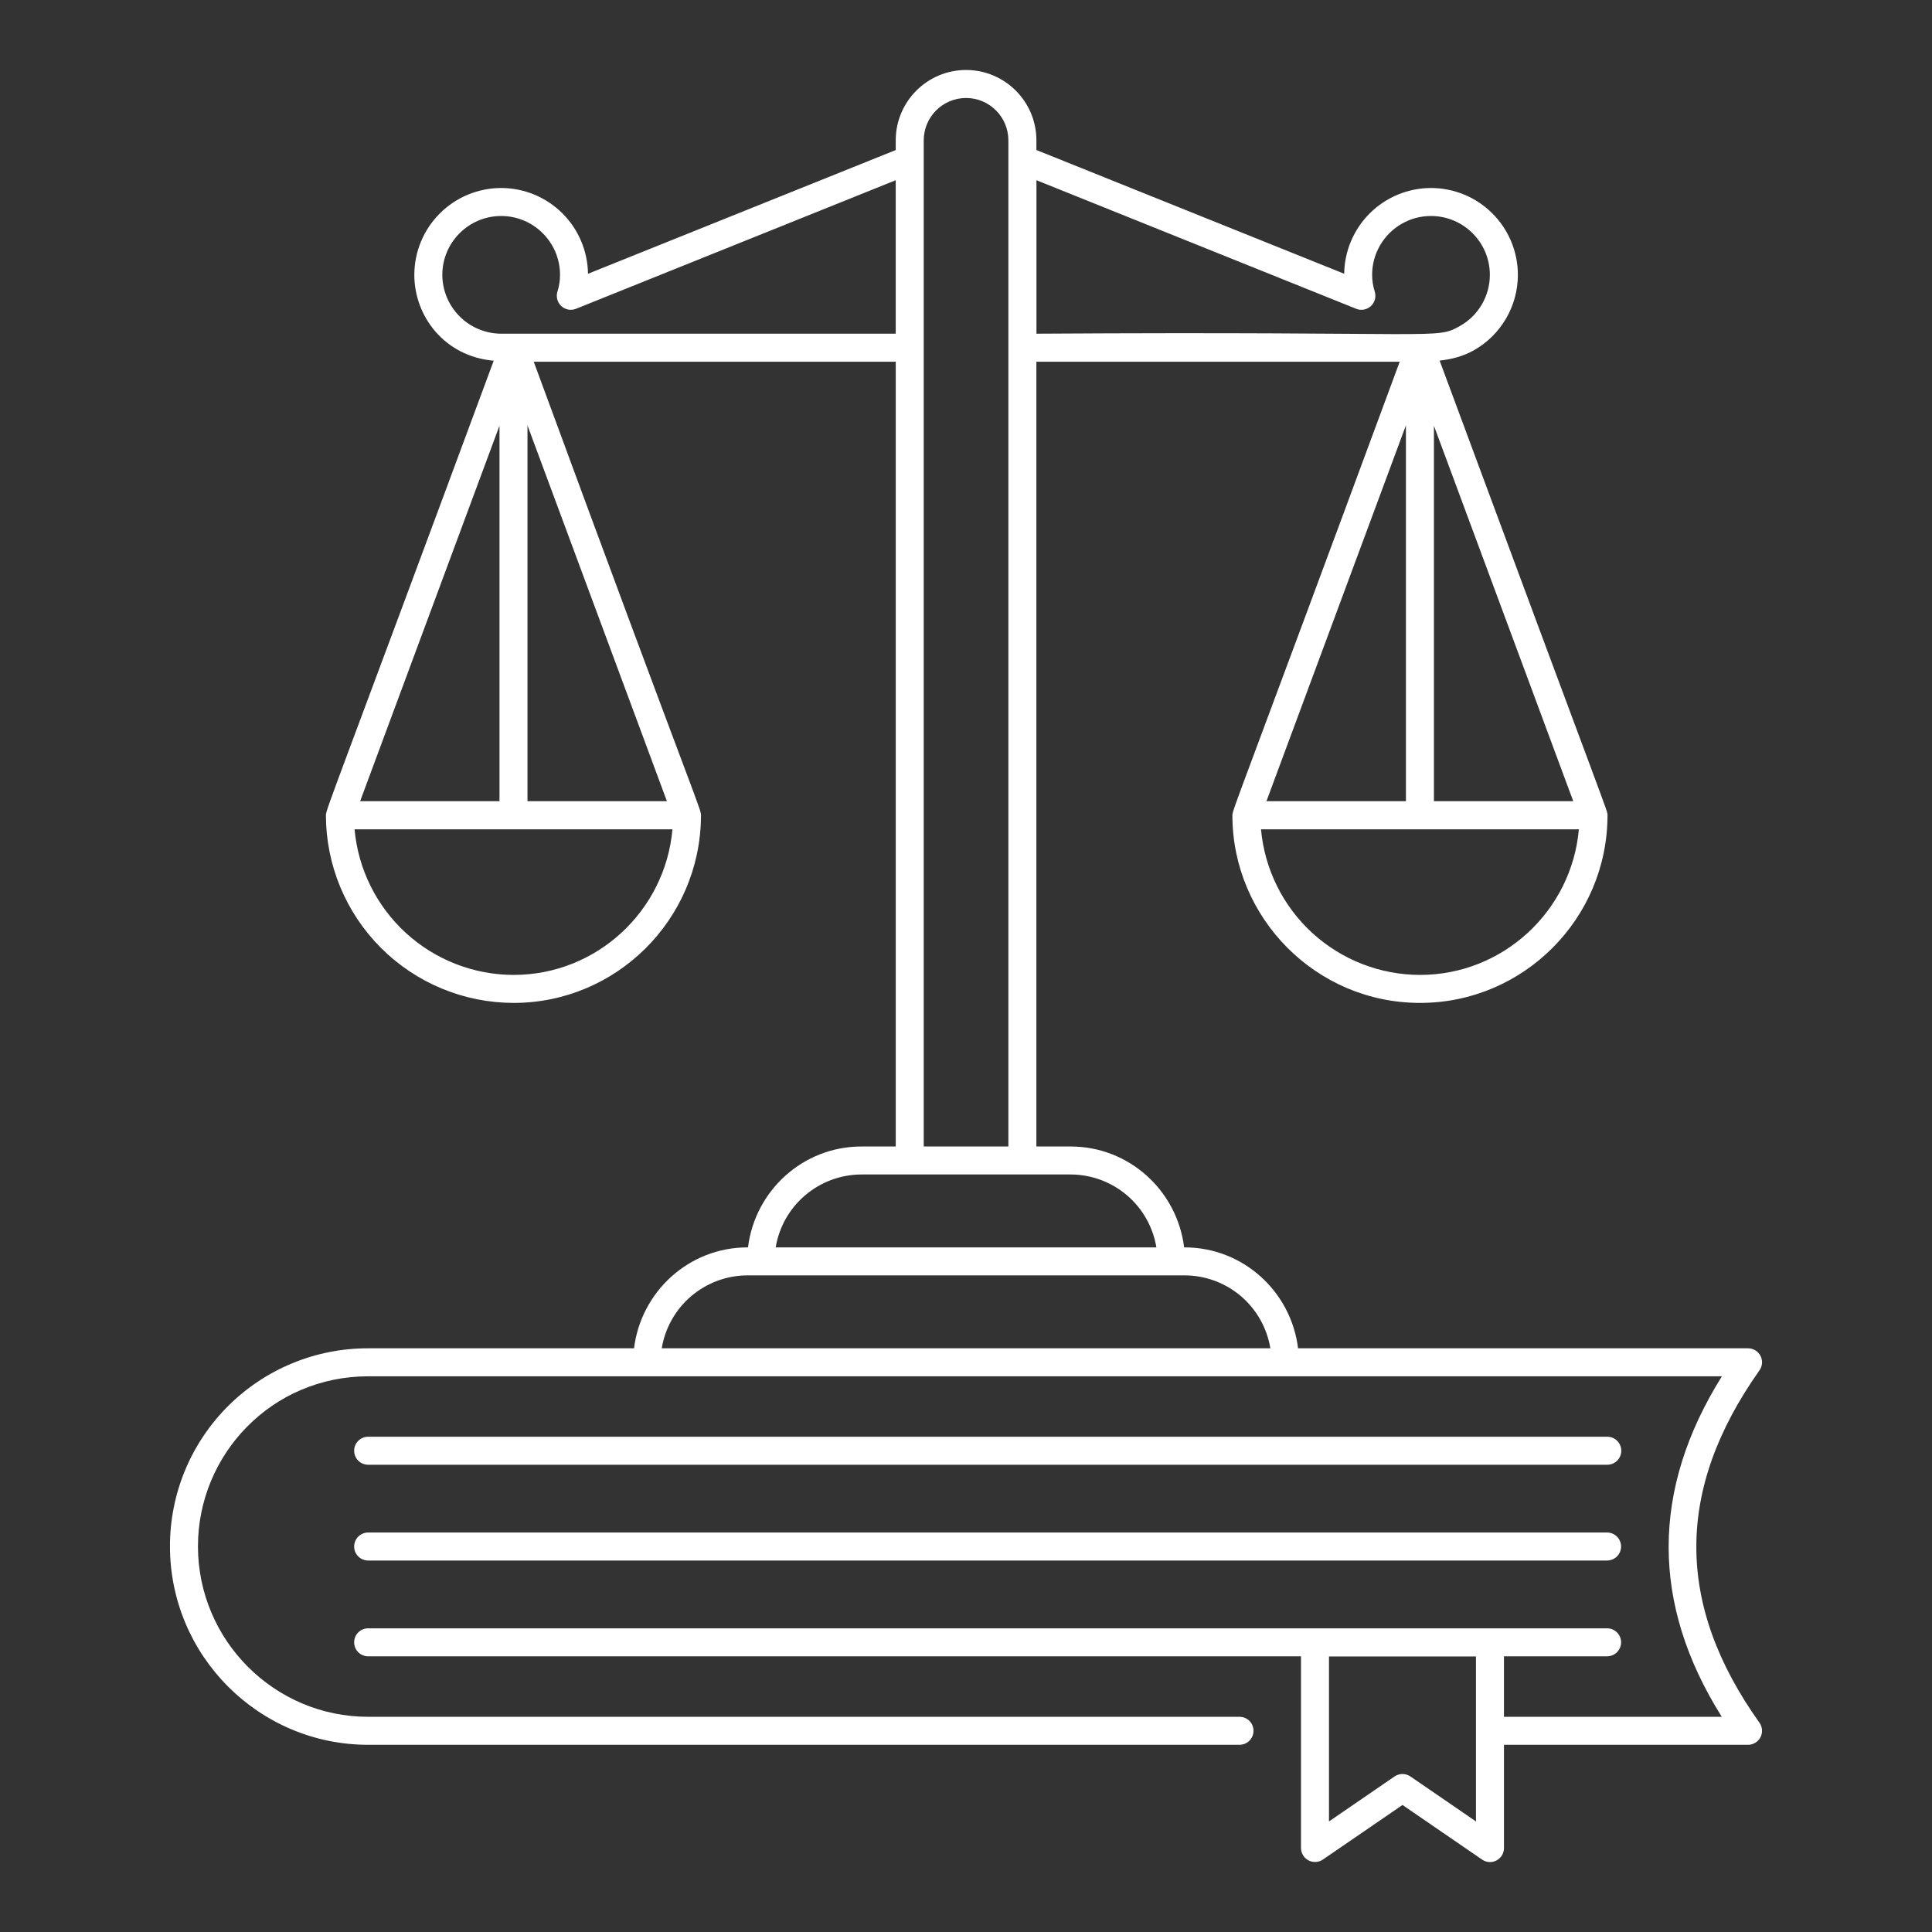 <svg width="75" height="75" viewBox="0 0 75 75" fill="none" xmlns="http://www.w3.org/2000/svg">
<rect x="0" y="0" width="75" height="75" fill="#333333" stroke="none"/>
<path d="M14.294 67.733H48.117C48.262 67.733 48.4 67.675 48.502 67.573C48.604 67.472 48.661 67.333 48.661 67.189C48.661 67.045 48.604 66.907 48.502 66.805C48.4 66.703 48.262 66.646 48.117 66.646H14.294C10.65 66.646 7.685 63.676 7.685 60.026C7.685 56.454 10.558 53.428 14.294 53.428H66.844C64.089 57.831 64.088 62.27 66.839 66.646H58.383V64.298H62.387C62.531 64.298 62.669 64.241 62.771 64.139C62.873 64.037 62.931 63.898 62.931 63.754C62.931 63.61 62.873 63.472 62.771 63.37C62.669 63.268 62.531 63.211 62.387 63.211H14.291C14.147 63.211 14.009 63.268 13.907 63.37C13.805 63.472 13.748 63.61 13.748 63.754C13.748 63.898 13.805 64.037 13.907 64.139C14.009 64.241 14.147 64.298 14.291 64.298H50.504V71.739C50.505 71.838 50.532 71.935 50.583 72.02C50.634 72.105 50.707 72.174 50.795 72.22C50.882 72.266 50.981 72.287 51.08 72.281C51.179 72.276 51.274 72.243 51.355 72.187L54.445 70.069L57.532 72.187C57.613 72.244 57.709 72.278 57.808 72.284C57.907 72.29 58.006 72.269 58.094 72.223C58.182 72.177 58.256 72.107 58.307 72.022C58.358 71.936 58.385 71.839 58.384 71.739V67.733H67.859C67.959 67.733 68.056 67.705 68.141 67.653C68.227 67.601 68.296 67.527 68.342 67.438C68.387 67.349 68.408 67.25 68.4 67.15C68.393 67.051 68.359 66.955 68.301 66.874C65.035 62.29 65.035 57.817 68.301 53.199C68.359 53.118 68.394 53.022 68.401 52.923C68.408 52.823 68.388 52.724 68.342 52.635C68.296 52.546 68.227 52.472 68.142 52.42C68.056 52.368 67.959 52.341 67.859 52.341H50.391C50.12 50.139 48.259 48.423 45.985 48.423H45.968C45.696 46.222 43.835 44.507 41.562 44.507H40.232V14.041H54.337C48.086 30.952 47.841 31.429 47.841 31.647C47.841 35.614 51.07 38.933 55.127 38.933C59.139 38.933 62.403 35.664 62.403 31.647C62.403 31.454 62.621 32.172 55.886 13.998C56.341 13.95 56.792 13.835 57.203 13.605C57.725 13.313 58.159 12.887 58.462 12.371C58.764 11.855 58.924 11.268 58.924 10.67C58.923 9.776 58.568 8.918 57.935 8.286C57.303 7.654 56.446 7.299 55.552 7.298C54.666 7.299 53.815 7.649 53.184 8.272C52.553 8.895 52.193 9.741 52.181 10.627L40.233 5.823V5.448C40.233 3.942 39.008 2.717 37.502 2.717C35.997 2.717 34.772 3.942 34.772 5.448V5.825L22.826 10.628C22.814 9.742 22.454 8.896 21.824 8.273C21.193 7.65 20.343 7.299 19.457 7.298C18.562 7.299 17.705 7.654 17.073 8.286C16.441 8.918 16.085 9.775 16.084 10.67C16.084 12.28 17.256 13.836 19.166 14.003C13 30.652 12.652 31.411 12.652 31.647C12.654 33.579 13.423 35.431 14.789 36.797C16.155 38.163 18.007 38.931 19.939 38.933C23.925 38.933 27.17 35.704 27.211 31.723V31.712C27.215 31.336 27.419 32.251 20.719 14.041H34.773V44.507H33.441C31.17 44.507 29.309 46.222 29.037 48.423H29.019C26.745 48.423 24.884 50.14 24.613 52.341H14.294C13.283 52.339 12.282 52.536 11.348 52.921C10.414 53.307 9.566 53.872 8.851 54.586C8.136 55.3 7.569 56.148 7.182 57.082C6.796 58.015 6.597 59.016 6.598 60.026C6.598 64.276 10.05 67.733 14.294 67.733ZM57.297 70.708L54.752 68.962C54.661 68.9 54.554 68.867 54.444 68.867C54.334 68.867 54.227 68.9 54.136 68.962L51.591 70.708V64.303H57.297V70.708ZM49.163 31.103L54.578 16.511V31.103H49.163ZM55.665 31.103V16.528L61.074 31.103H55.665ZM55.126 37.846C53.577 37.844 52.085 37.263 50.943 36.217C49.801 35.171 49.091 33.736 48.952 32.194H61.291C61.013 35.356 58.354 37.846 55.126 37.846ZM40.235 6.996L52.646 11.987C52.742 12.026 52.846 12.036 52.948 12.017C53.05 11.998 53.144 11.951 53.219 11.881C53.295 11.81 53.349 11.72 53.375 11.62C53.401 11.52 53.398 11.415 53.366 11.316C53.3 11.107 53.266 10.889 53.266 10.67C53.266 9.409 54.291 8.385 55.551 8.385C56.811 8.385 57.836 9.41 57.836 10.67C57.836 11.493 57.39 12.255 56.673 12.656C55.706 13.195 56.189 12.854 40.235 12.954V6.996ZM35.859 5.448C35.859 4.541 36.596 3.804 37.502 3.804C38.409 3.804 39.145 4.541 39.145 5.448V44.507H35.859V5.448ZM13.98 31.103L19.39 16.525V31.103H13.98ZM20.477 31.103V16.514L25.89 31.103H20.477ZM19.939 37.846C18.39 37.844 16.898 37.263 15.756 36.217C14.613 35.171 13.903 33.736 13.764 32.194H26.104C25.826 35.356 23.168 37.846 19.939 37.846ZM19.456 12.954C18.85 12.952 18.27 12.711 17.843 12.283C17.415 11.855 17.173 11.275 17.171 10.67C17.171 9.409 18.196 8.385 19.456 8.385C20.715 8.385 21.74 9.41 21.74 10.67C21.74 10.89 21.707 11.109 21.64 11.319C21.609 11.417 21.607 11.522 21.633 11.621C21.659 11.721 21.713 11.811 21.789 11.881C21.864 11.951 21.958 11.998 22.059 12.017C22.161 12.036 22.265 12.025 22.361 11.987L34.772 6.996V12.954H19.456ZM33.441 45.593H41.562C42.362 45.595 43.136 45.88 43.746 46.398C44.355 46.916 44.761 47.634 44.891 48.424H30.112C30.242 47.635 30.648 46.917 31.258 46.399C31.868 45.881 32.641 45.595 33.441 45.593ZM29.019 49.51H45.986C46.786 49.511 47.56 49.796 48.17 50.314C48.779 50.833 49.185 51.551 49.315 52.34H25.689C25.819 51.551 26.225 50.833 26.835 50.314C27.445 49.796 28.218 49.511 29.019 49.51Z" fill="white"/>
<path d="M14.291 56.861H62.395C62.539 56.861 62.677 56.804 62.779 56.702C62.881 56.6 62.938 56.462 62.938 56.317C62.938 56.173 62.881 56.035 62.779 55.933C62.677 55.831 62.539 55.774 62.395 55.774H14.291C14.147 55.774 14.009 55.831 13.907 55.933C13.805 56.035 13.748 56.173 13.748 56.317C13.748 56.462 13.805 56.6 13.907 56.702C14.009 56.804 14.147 56.861 14.291 56.861ZM14.291 60.579H62.387C62.531 60.579 62.669 60.522 62.771 60.42C62.873 60.318 62.93 60.18 62.93 60.036C62.93 59.892 62.873 59.754 62.771 59.652C62.669 59.55 62.531 59.492 62.387 59.492H14.291C14.147 59.492 14.009 59.55 13.907 59.652C13.805 59.754 13.748 59.892 13.748 60.036C13.748 60.18 13.805 60.318 13.907 60.42C14.009 60.522 14.147 60.579 14.291 60.579Z" fill="white"/>
</svg>
